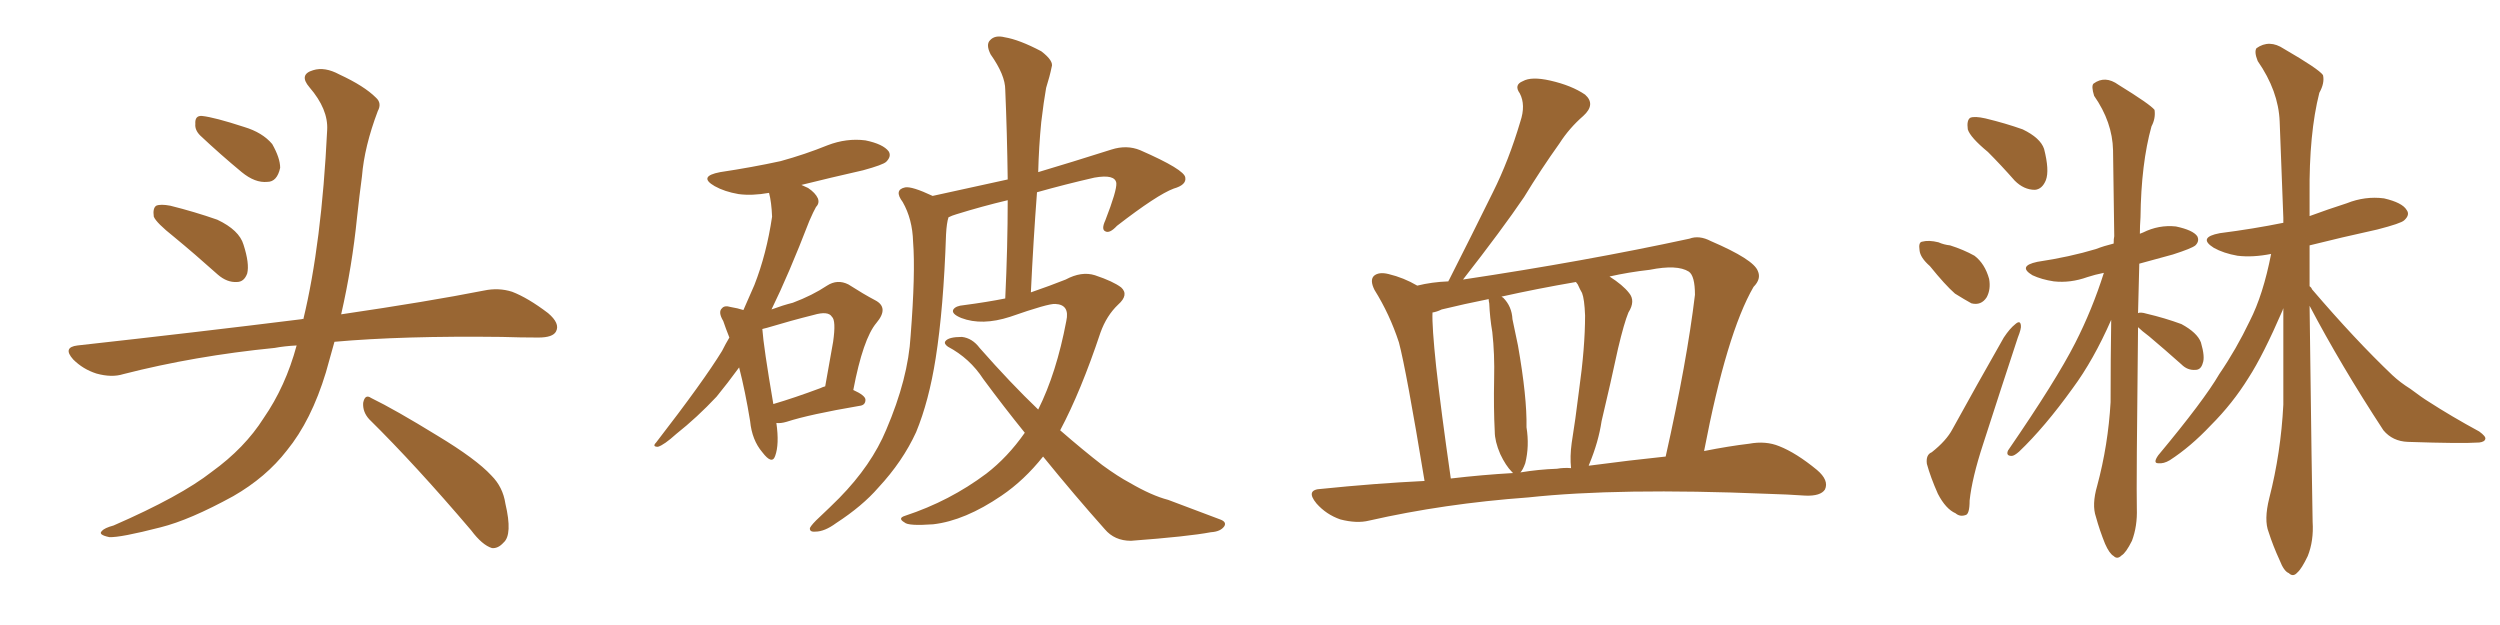 <svg xmlns="http://www.w3.org/2000/svg" xmlns:xlink="http://www.w3.org/1999/xlink" width="600" height="150"><path fill="#996633" padding="10" d="M41.75 56.84L41.75 56.84Q37.50 53.47 36.91 52.00L36.91 52.00Q36.62 49.95 37.50 49.37L37.50 49.37Q38.53 48.93 40.87 49.37L40.87 49.37Q46.73 50.83 52.15 52.73L52.15 52.73Q57.42 55.22 58.45 58.74L58.45 58.74Q59.91 63.28 59.33 65.63L59.33 65.63Q58.59 67.68 56.84 67.68L56.84 67.68Q54.49 67.82 52.29 65.92L52.29 65.92Q46.73 60.94 41.75 56.84ZM48.05 32.52L48.05 32.52Q46.73 31.20 46.88 29.74L46.88 29.74Q46.73 27.69 48.49 27.83L48.49 27.83Q51.42 28.13 58.59 30.47L58.59 30.47Q62.99 31.79 65.33 34.57L65.33 34.57Q67.24 37.94 67.24 40.28L67.24 40.28Q66.50 43.65 64.16 43.65L64.16 43.65Q61.23 43.95 58.01 41.31L58.01 41.31Q52.88 37.06 48.05 32.52ZM71.19 82.91L71.19 82.91Q68.26 83.06 65.92 83.50L65.92 83.50Q46.73 85.40 29.59 89.79L29.59 89.79Q26.81 90.67 23.14 89.65L23.14 89.65Q19.92 88.62 17.58 86.28L17.58 86.28Q14.94 83.35 18.60 82.91L18.60 82.91Q47.61 79.69 72.36 76.61L72.36 76.61Q72.66 76.46 72.80 76.61L72.80 76.61Q77.20 58.45 78.52 31.20L78.52 31.20Q78.81 26.22 74.27 20.95L74.27 20.95Q71.63 17.87 75.15 16.85L75.15 16.85Q77.93 15.97 81.45 17.87L81.45 17.87Q87.45 20.65 90.23 23.44L90.23 23.44Q91.70 24.76 90.67 26.66L90.67 26.66Q87.45 35.16 86.87 42.33L86.87 42.33Q86.28 46.73 85.69 52.15L85.69 52.15Q84.52 63.87 81.88 75.44L81.88 75.44Q102.83 72.36 116.16 69.73L116.16 69.73Q119.68 68.99 122.90 70.02L122.90 70.02Q126.71 71.48 131.54 75.15L131.54 75.15Q134.47 77.64 133.45 79.54L133.45 79.54Q132.71 81.01 129.20 81.01L129.20 81.01Q124.95 81.01 120.41 80.86L120.41 80.86Q96.68 80.57 80.27 82.03L80.27 82.03Q79.25 85.69 78.22 89.36L78.22 89.36Q74.71 100.93 68.85 108.11L68.85 108.11Q63.87 114.55 55.96 119.09L55.96 119.09Q45.56 124.80 38.53 126.56L38.53 126.56Q28.86 129.05 26.22 128.91L26.22 128.91Q23.44 128.32 24.46 127.44L24.46 127.44Q25.05 126.71 27.25 126.12L27.25 126.12Q43.36 119.09 50.83 113.23L50.83 113.23Q58.74 107.52 63.28 100.34L63.28 100.34Q68.55 92.72 71.19 82.91ZM88.62 100.63L88.62 100.63L88.62 100.63Q87.01 98.88 87.16 96.68L87.16 96.68Q87.60 94.48 89.06 95.51L89.06 95.51Q94.78 98.29 105.03 104.59L105.03 104.59Q114.26 110.16 117.92 114.11L117.92 114.11Q120.70 116.89 121.29 120.85L121.29 120.85Q123.05 128.32 120.85 130.22L120.85 130.22Q119.53 131.69 118.07 131.54L118.07 131.54Q115.72 130.81 113.09 127.29L113.09 127.29Q99.76 111.62 88.62 100.63ZM186.33 101.51L186.33 101.51Q187.06 106.64 186.04 109.42L186.04 109.42Q185.30 111.62 182.96 108.54L182.96 108.54Q180.47 105.62 180.03 101.07L180.03 101.07Q178.86 93.90 177.39 88.18L177.39 88.18Q174.61 91.99 171.97 95.21L171.97 95.21Q167.29 100.20 162.30 104.15L162.30 104.15Q159.38 106.79 157.91 107.23L157.91 107.23Q156.45 107.23 157.47 106.20L157.47 106.20Q168.90 91.41 173.29 84.23L173.29 84.23Q174.17 82.47 175.05 81.01L175.05 81.01Q174.17 78.81 173.58 77.05L173.58 77.05Q172.27 74.85 173.29 73.97L173.29 73.97Q173.88 73.24 175.34 73.68L175.34 73.68Q177.10 73.97 178.42 74.41L178.42 74.41Q179.74 71.48 181.05 68.41L181.05 68.41Q183.98 60.94 185.30 52.00L185.30 52.00Q185.16 48.49 184.57 46.29L184.57 46.29Q180.47 47.02 177.25 46.58L177.25 46.58Q173.88 46.00 171.53 44.68L171.53 44.68Q167.43 42.33 172.85 41.31L172.85 41.31Q180.62 40.14 187.35 38.67L187.35 38.67Q193.21 37.06 198.63 34.86L198.63 34.86Q203.17 33.11 207.71 33.69L207.71 33.69Q211.96 34.57 213.28 36.33L213.28 36.33Q214.01 37.50 212.70 38.82L212.70 38.82Q211.96 39.55 207.13 40.87L207.13 40.87Q199.37 42.63 192.33 44.38L192.33 44.38Q193.07 44.68 193.95 45.12L193.95 45.12Q195.70 46.29 196.29 47.61L196.29 47.61Q196.73 48.78 195.85 49.66L195.85 49.66Q195.26 50.68 194.24 53.03L194.24 53.03Q189.26 65.92 185.16 74.27L185.16 74.27Q187.94 73.24 190.28 72.66L190.28 72.66Q194.97 70.90 198.49 68.55L198.49 68.55Q200.98 66.94 203.61 68.26L203.61 68.26Q207.28 70.61 210.06 72.07L210.06 72.07Q213.43 73.83 210.35 77.49L210.35 77.49Q207.13 81.30 204.79 93.60L204.79 93.60Q207.71 94.92 207.71 95.95L207.71 95.95Q207.71 97.27 206.25 97.41L206.25 97.41Q194.24 99.46 188.82 101.22L188.82 101.22Q187.35 101.66 186.33 101.51ZM196.88 93.16L196.88 93.16Q197.46 92.87 198.05 92.72L198.05 92.72Q199.07 87.01 199.95 82.03L199.95 82.03Q200.68 76.90 199.66 76.03L199.66 76.03Q198.78 74.56 195.26 75.59L195.26 75.59Q189.99 76.90 184.13 78.66L184.13 78.66Q183.54 78.81 182.96 78.96L182.96 78.96Q183.25 83.20 185.60 96.97L185.60 96.97Q190.58 95.51 196.88 93.16ZM250.34 109.57L250.34 109.57L250.34 109.57Q245.80 115.28 240.38 118.95L240.38 118.95Q231.59 124.95 223.97 125.83L223.97 125.83Q217.97 126.27 217.09 125.39L217.09 125.39Q215.33 124.37 217.24 123.78L217.24 123.78Q227.93 120.26 236.72 113.67L236.72 113.67Q241.85 109.72 245.95 103.86L245.95 103.86Q240.97 97.71 235.99 90.97L235.99 90.97Q232.76 85.99 227.49 83.20L227.49 83.20Q226.46 82.47 226.90 81.88L226.90 81.88Q227.64 80.86 230.86 80.86L230.86 80.86Q233.35 81.15 235.11 83.50L235.11 83.50Q242.58 91.99 249.17 98.29L249.17 98.29Q253.56 89.50 255.91 77.05L255.91 77.05Q256.79 73.10 253.27 72.95L253.27 72.95Q251.66 72.80 242.43 76.03L242.43 76.03Q235.69 78.22 230.71 76.32L230.71 76.32Q228.22 75.29 228.81 74.27L228.81 74.27Q229.39 73.39 231.30 73.24L231.30 73.24Q236.87 72.51 241.26 71.63L241.26 71.63Q241.85 59.18 241.85 48.05L241.85 48.05Q235.69 49.51 229.54 51.42L229.54 51.42Q228.52 51.71 227.64 52.15L227.64 52.15Q227.20 53.47 227.05 56.25L227.05 56.25Q226.46 73.97 224.56 85.99L224.56 85.99Q222.95 96.24 219.87 103.71L219.87 103.71Q216.65 110.74 210.79 117.04L210.79 117.04Q206.98 121.44 200.68 125.54L200.68 125.54Q197.90 127.59 195.70 127.59L195.70 127.59Q194.24 127.73 194.38 126.71L194.38 126.71Q194.82 125.83 196.73 124.07L196.73 124.07Q199.07 121.88 201.42 119.53L201.42 119.53Q209.18 111.62 212.70 103.13L212.70 103.13Q217.97 90.82 218.55 80.57L218.55 80.57Q219.73 65.48 219.14 58.01L219.14 58.01Q218.99 52.59 216.65 48.49L216.65 48.49Q214.45 45.56 217.24 44.97L217.24 44.97Q218.85 44.68 223.83 47.02L223.83 47.02Q233.79 44.82 241.85 43.07L241.85 43.07Q241.70 31.79 241.26 21.53L241.26 21.53Q241.26 18.02 237.74 13.04L237.74 13.04Q236.57 10.69 237.60 9.67L237.60 9.67Q238.77 8.35 241.11 8.94L241.11 8.94Q244.63 9.52 249.90 12.30L249.90 12.30Q252.98 14.65 252.39 16.11L252.39 16.11Q251.95 18.31 251.07 21.09L251.07 21.09Q250.49 24.32 249.90 29.30L249.90 29.30Q249.32 35.16 249.17 41.31L249.17 41.31Q257.08 38.96 266.75 35.89L266.75 35.89Q270.41 34.72 273.63 36.04L273.63 36.04Q284.33 40.72 284.47 42.63L284.47 42.63Q284.77 44.38 281.69 45.26L281.69 45.26Q277.73 46.73 268.07 54.20L268.07 54.20Q266.31 56.10 265.28 55.52L265.28 55.52Q264.26 55.08 265.28 52.88L265.28 52.88Q268.07 45.70 267.92 43.95L267.92 43.95Q267.63 41.75 262.65 42.63L262.65 42.63Q255.62 44.24 248.88 46.14L248.88 46.14Q248.00 57.71 247.41 70.17L247.41 70.17Q252.10 68.55 255.76 67.09L255.76 67.09Q259.57 65.04 262.79 66.06L262.79 66.06Q267.19 67.53 269.09 68.99L269.09 68.99Q271.00 70.75 268.36 73.10L268.36 73.10Q265.58 75.73 264.11 79.83L264.11 79.83Q259.42 93.90 254.44 103.27L254.44 103.27Q260.01 108.11 264.55 111.62L264.55 111.62Q268.36 114.40 271.14 115.87L271.14 115.87Q276.42 118.95 280.37 119.97L280.37 119.97Q286.52 122.31 292.82 124.66L292.82 124.66Q294.43 125.24 293.85 126.27L293.85 126.27Q292.97 127.59 290.63 127.73L290.63 127.73Q285.21 128.76 271.44 129.79L271.44 129.79Q267.48 129.79 265.14 127.00L265.14 127.00Q257.96 118.95 250.34 109.57ZM341.89 115.43L341.89 115.43Q337.50 88.77 335.74 82.18L335.74 82.18Q333.54 75.44 329.88 69.58L329.88 69.58Q328.71 67.24 329.74 66.21L329.74 66.21Q330.91 65.19 333.25 65.77L333.25 65.77Q336.91 66.65 340.14 68.55L340.14 68.55Q343.65 67.68 347.61 67.53L347.61 67.53Q347.61 67.38 347.75 67.24L347.75 67.24Q353.32 56.25 358.30 46.14L358.30 46.14Q362.11 38.53 364.89 29.15L364.89 29.15Q366.21 25.20 364.75 22.41L364.75 22.41Q363.28 20.36 365.48 19.48L365.48 19.48Q367.53 18.31 372.07 19.34L372.07 19.34Q377.20 20.51 380.42 22.71L380.42 22.71Q383.06 25.05 379.98 27.83L379.98 27.83Q376.61 30.76 374.27 34.42L374.27 34.42Q369.87 40.58 365.77 47.31L365.77 47.31Q360.50 55.08 351.12 67.09L351.12 67.09Q380.42 62.70 405.47 57.28L405.47 57.28Q407.81 56.40 410.60 57.86L410.60 57.86Q420.85 62.26 421.88 65.04L421.88 65.04Q422.75 66.94 420.85 68.85L420.85 68.85Q414.40 79.98 408.98 108.25L408.98 108.25Q414.84 107.08 419.82 106.49L419.82 106.49Q423.78 105.76 427.00 107.08L427.00 107.08Q431.10 108.69 436.08 112.79L436.08 112.79Q439.01 115.28 437.99 117.48L437.99 117.48Q436.96 119.09 433.30 118.95L433.30 118.95Q429.05 118.65 424.07 118.51L424.07 118.51Q388.48 117.04 366.80 119.38L366.80 119.38Q346.58 120.85 328.56 124.95L328.56 124.95Q325.63 125.68 321.68 124.66L321.68 124.66Q318.31 123.49 315.97 120.85L315.97 120.85Q313.18 117.48 317.14 117.33L317.14 117.33Q329.88 116.02 341.89 115.43ZM381.30 111.77L381.30 111.77Q391.26 110.45 399.76 109.57L399.76 109.57Q404.88 86.72 406.79 70.75L406.79 70.75Q406.79 66.21 405.32 65.19L405.32 65.19Q402.54 63.43 395.95 64.75L395.95 64.75Q390.82 65.33 386.28 66.36L386.28 66.36Q389.50 68.41 390.97 70.31L390.97 70.31Q392.58 72.22 390.82 75L390.82 75Q389.79 77.49 388.33 83.64L388.33 83.64Q386.57 91.85 384.38 101.07L384.38 101.07Q383.64 106.05 381.45 111.33L381.45 111.33Q381.30 111.62 381.30 111.77ZM373.68 112.50L373.68 112.50Q375.29 112.21 377.05 112.35L377.05 112.35Q376.76 109.57 377.20 106.35L377.20 106.35Q378.08 100.93 378.96 93.75L378.96 93.75Q380.42 83.35 380.42 75.73L380.42 75.73Q380.27 71.78 379.69 70.31L379.69 70.31Q379.25 69.58 378.66 68.26L378.66 68.26Q378.37 67.82 378.22 67.68L378.22 67.68Q368.85 69.29 360.35 71.19L360.35 71.19Q360.64 71.34 360.79 71.48L360.79 71.48Q362.84 73.54 362.99 76.61L362.99 76.61Q363.72 80.13 364.31 82.91L364.31 82.91Q366.50 95.36 366.36 102.54L366.36 102.54Q367.09 107.08 366.06 111.18L366.06 111.18Q365.48 112.79 364.89 113.38L364.89 113.38Q369.29 112.65 373.68 112.50ZM348.19 114.84L348.19 114.84L348.19 114.84Q355.66 113.96 363.13 113.53L363.13 113.53Q362.99 113.38 362.84 113.23L362.84 113.23Q361.38 111.77 360.06 108.98L360.06 108.98Q358.74 105.91 358.74 103.56L358.74 103.56Q358.45 98.00 358.59 90.97L358.59 90.97Q358.74 84.96 358.15 79.69L358.15 79.69Q357.57 76.32 357.42 72.80L357.42 72.80Q357.28 72.22 357.28 71.78L357.28 71.78Q351.42 72.95 346.00 74.27L346.00 74.27Q344.82 74.85 343.80 75L343.80 75Q343.65 78.22 344.68 88.04L344.68 88.04Q345.85 98.58 348.19 114.84ZM477.10 36.47L477.10 36.47Q472.85 32.96 472.27 31.05L472.27 31.05Q471.97 28.86 472.85 28.27L472.85 28.27Q473.88 27.83 476.51 28.42L476.51 28.42Q481.35 29.59 485.45 31.05L485.45 31.05Q489.70 33.11 490.58 35.74L490.58 35.74Q491.89 40.87 491.02 43.21L491.02 43.21Q490.14 45.41 488.38 45.56L488.38 45.56Q485.74 45.56 483.54 43.36L483.54 43.36Q480.32 39.70 477.10 36.47ZM463.18 63.87L463.18 63.87Q460.84 61.82 460.69 60.06L460.69 60.06Q460.40 58.15 461.28 58.01L461.28 58.01Q462.89 57.57 465.23 58.15L465.23 58.15Q466.55 58.74 468.02 58.89L468.02 58.89Q471.24 59.91 473.88 61.38L473.88 61.38Q476.37 63.28 477.39 66.94L477.39 66.94Q477.83 69.43 476.81 71.34L476.81 71.34Q475.49 73.39 473.14 72.80L473.14 72.80Q471.53 71.92 469.19 70.46L469.19 70.46Q466.85 68.41 463.18 63.87ZM463.62 108.54L463.62 108.54Q467.14 105.76 468.60 102.98L468.60 102.98Q474.32 92.58 480.91 81.01L480.91 81.01Q482.37 78.81 483.69 77.78L483.69 77.78Q484.86 76.76 485.01 78.08L485.01 78.08Q485.16 78.81 484.28 81.01L484.28 81.01Q480.32 93.02 475.93 106.64L475.93 106.64Q473.29 114.70 472.71 120.12L472.71 120.12Q472.71 123.49 471.68 123.63L471.68 123.63Q470.36 124.07 469.34 123.19L469.34 123.19Q466.99 122.17 465.09 118.51L465.09 118.51Q463.33 114.55 462.45 111.33L462.45 111.33Q462.16 109.13 463.62 108.54ZM513.13 78.52L513.13 78.52Q512.70 116.60 512.84 122.02L512.84 122.02Q512.99 126.27 511.67 129.79L511.67 129.79Q510.21 132.71 509.18 133.30L509.18 133.30Q508.15 134.33 507.28 133.45L507.28 133.45Q506.25 132.86 505.22 130.52L505.22 130.52Q503.91 127.29 503.03 124.07L503.03 124.07Q502.00 121.14 503.32 116.60L503.32 116.60Q505.96 106.79 506.54 96.53L506.54 96.53Q506.54 86.13 506.69 76.76L506.69 76.76Q502.44 86.43 497.46 93.16L497.46 93.16Q490.72 102.54 484.57 108.40L484.57 108.40Q483.40 109.42 482.81 109.42L482.81 109.42Q481.35 109.42 481.93 108.11L481.93 108.11Q493.51 91.26 498.05 82.32L498.05 82.32Q502.15 74.27 504.93 65.48L504.93 65.48Q502.73 65.92 500.98 66.50L500.98 66.50Q496.88 67.97 492.92 67.53L492.92 67.53Q489.99 67.09 487.79 66.06L487.79 66.06Q484.13 63.87 488.96 62.84L488.96 62.84Q496.73 61.67 503.03 59.77L503.03 59.77Q504.93 59.03 507.28 58.45L507.28 58.45Q507.28 57.28 507.42 56.69L507.42 56.69Q507.28 45.70 507.13 36.04L507.13 36.04Q506.98 29.30 502.59 23.00L502.59 23.00Q501.86 20.65 502.44 20.07L502.44 20.07Q505.22 18.02 508.45 20.36L508.45 20.36Q516.06 25.05 517.09 26.37L517.09 26.37Q517.38 28.42 516.36 30.32L516.36 30.32Q513.87 39.26 513.72 52.15L513.72 52.15Q513.57 54.20 513.57 56.10L513.57 56.10Q513.87 55.96 514.31 55.81L514.31 55.81Q518.12 53.91 522.22 54.35L522.22 54.35Q526.32 55.22 527.34 56.69L527.34 56.69Q527.93 57.86 526.90 58.89L526.90 58.89Q526.03 59.62 521.48 61.08L521.48 61.08Q517.09 62.26 513.43 63.28L513.43 63.28Q513.28 69.43 513.13 75.15L513.13 75.15Q513.72 74.85 515.19 75.29L515.19 75.29Q519.58 76.32 523.54 77.78L523.54 77.78Q527.34 79.83 528.22 82.18L528.22 82.18Q529.25 85.69 528.66 87.16L528.66 87.16Q528.22 88.77 526.90 88.77L526.90 88.77Q525 88.92 523.54 87.45L523.54 87.45Q519.43 83.79 515.77 80.71L515.77 80.71Q514.01 79.39 513.13 78.52ZM554.30 73.39L554.30 73.39L554.30 73.39Q554.88 118.95 555.03 125.24L555.03 125.24Q555.32 129.79 553.86 133.45L553.86 133.45Q552.39 136.52 551.37 137.40L551.37 137.40Q550.34 138.57 549.32 137.55L549.32 137.55Q548.14 137.11 547.12 134.47L547.12 134.47Q545.51 130.96 544.48 127.73L544.48 127.73Q543.31 124.80 544.63 119.53L544.63 119.53Q547.41 108.69 548.00 97.12L548.00 97.12Q548.00 85.11 548.00 73.97L548.00 73.97Q547.85 74.27 547.85 74.41L547.85 74.41Q543.16 85.25 539.65 90.67L539.65 90.67Q535.84 96.83 530.57 102.10L530.57 102.10Q525.73 107.23 520.75 110.45L520.75 110.45Q519.29 111.33 517.97 111.18L517.97 111.18Q516.65 111.18 517.97 109.28L517.97 109.28Q528.96 96.09 532.62 89.79L532.62 89.79Q536.72 83.79 539.94 77.05L539.94 77.05Q543.16 70.75 545.07 60.94L545.07 60.94Q540.67 61.82 537.01 61.38L537.01 61.38Q533.64 60.79 531.30 59.47L531.30 59.47Q527.34 56.98 532.76 55.96L532.76 55.96Q540.82 54.93 548.00 53.47L548.00 53.47Q548.00 52.73 548.00 52.29L548.00 52.29Q547.56 39.84 547.12 29.15L547.12 29.15Q546.83 21.83 541.85 14.65L541.85 14.65Q540.97 12.45 541.55 11.57L541.55 11.57Q544.63 9.38 548.14 11.72L548.14 11.72Q556.49 16.55 557.52 18.02L557.52 18.02Q557.96 19.92 556.64 22.27L556.64 22.27Q554.15 32.08 554.30 46.73L554.30 46.73Q554.30 49.22 554.30 51.86L554.30 51.86Q558.69 50.24 563.23 48.78L563.23 48.78Q567.63 47.02 572.17 47.61L572.17 47.61Q576.56 48.63 577.59 50.39L577.59 50.39Q578.47 51.56 577.00 52.88L577.00 52.88Q576.27 53.61 570.56 55.08L570.56 55.08Q561.91 56.98 554.30 58.89L554.30 58.89Q554.30 63.87 554.30 68.70L554.30 68.70Q554.74 68.99 554.88 69.43L554.88 69.43Q565.28 81.59 574.22 90.09L574.22 90.09Q576.12 91.85 578.47 93.31L578.47 93.31Q581.40 95.51 582.86 96.39L582.86 96.39Q588.28 99.90 595.02 103.56L595.02 103.56Q596.63 104.74 596.48 105.32L596.48 105.32Q596.34 106.05 595.02 106.20L595.02 106.20Q590.77 106.49 577.88 106.05L577.88 106.05Q574.22 105.91 572.02 103.27L572.02 103.27Q561.77 87.60 554.30 73.39Z"/></svg>